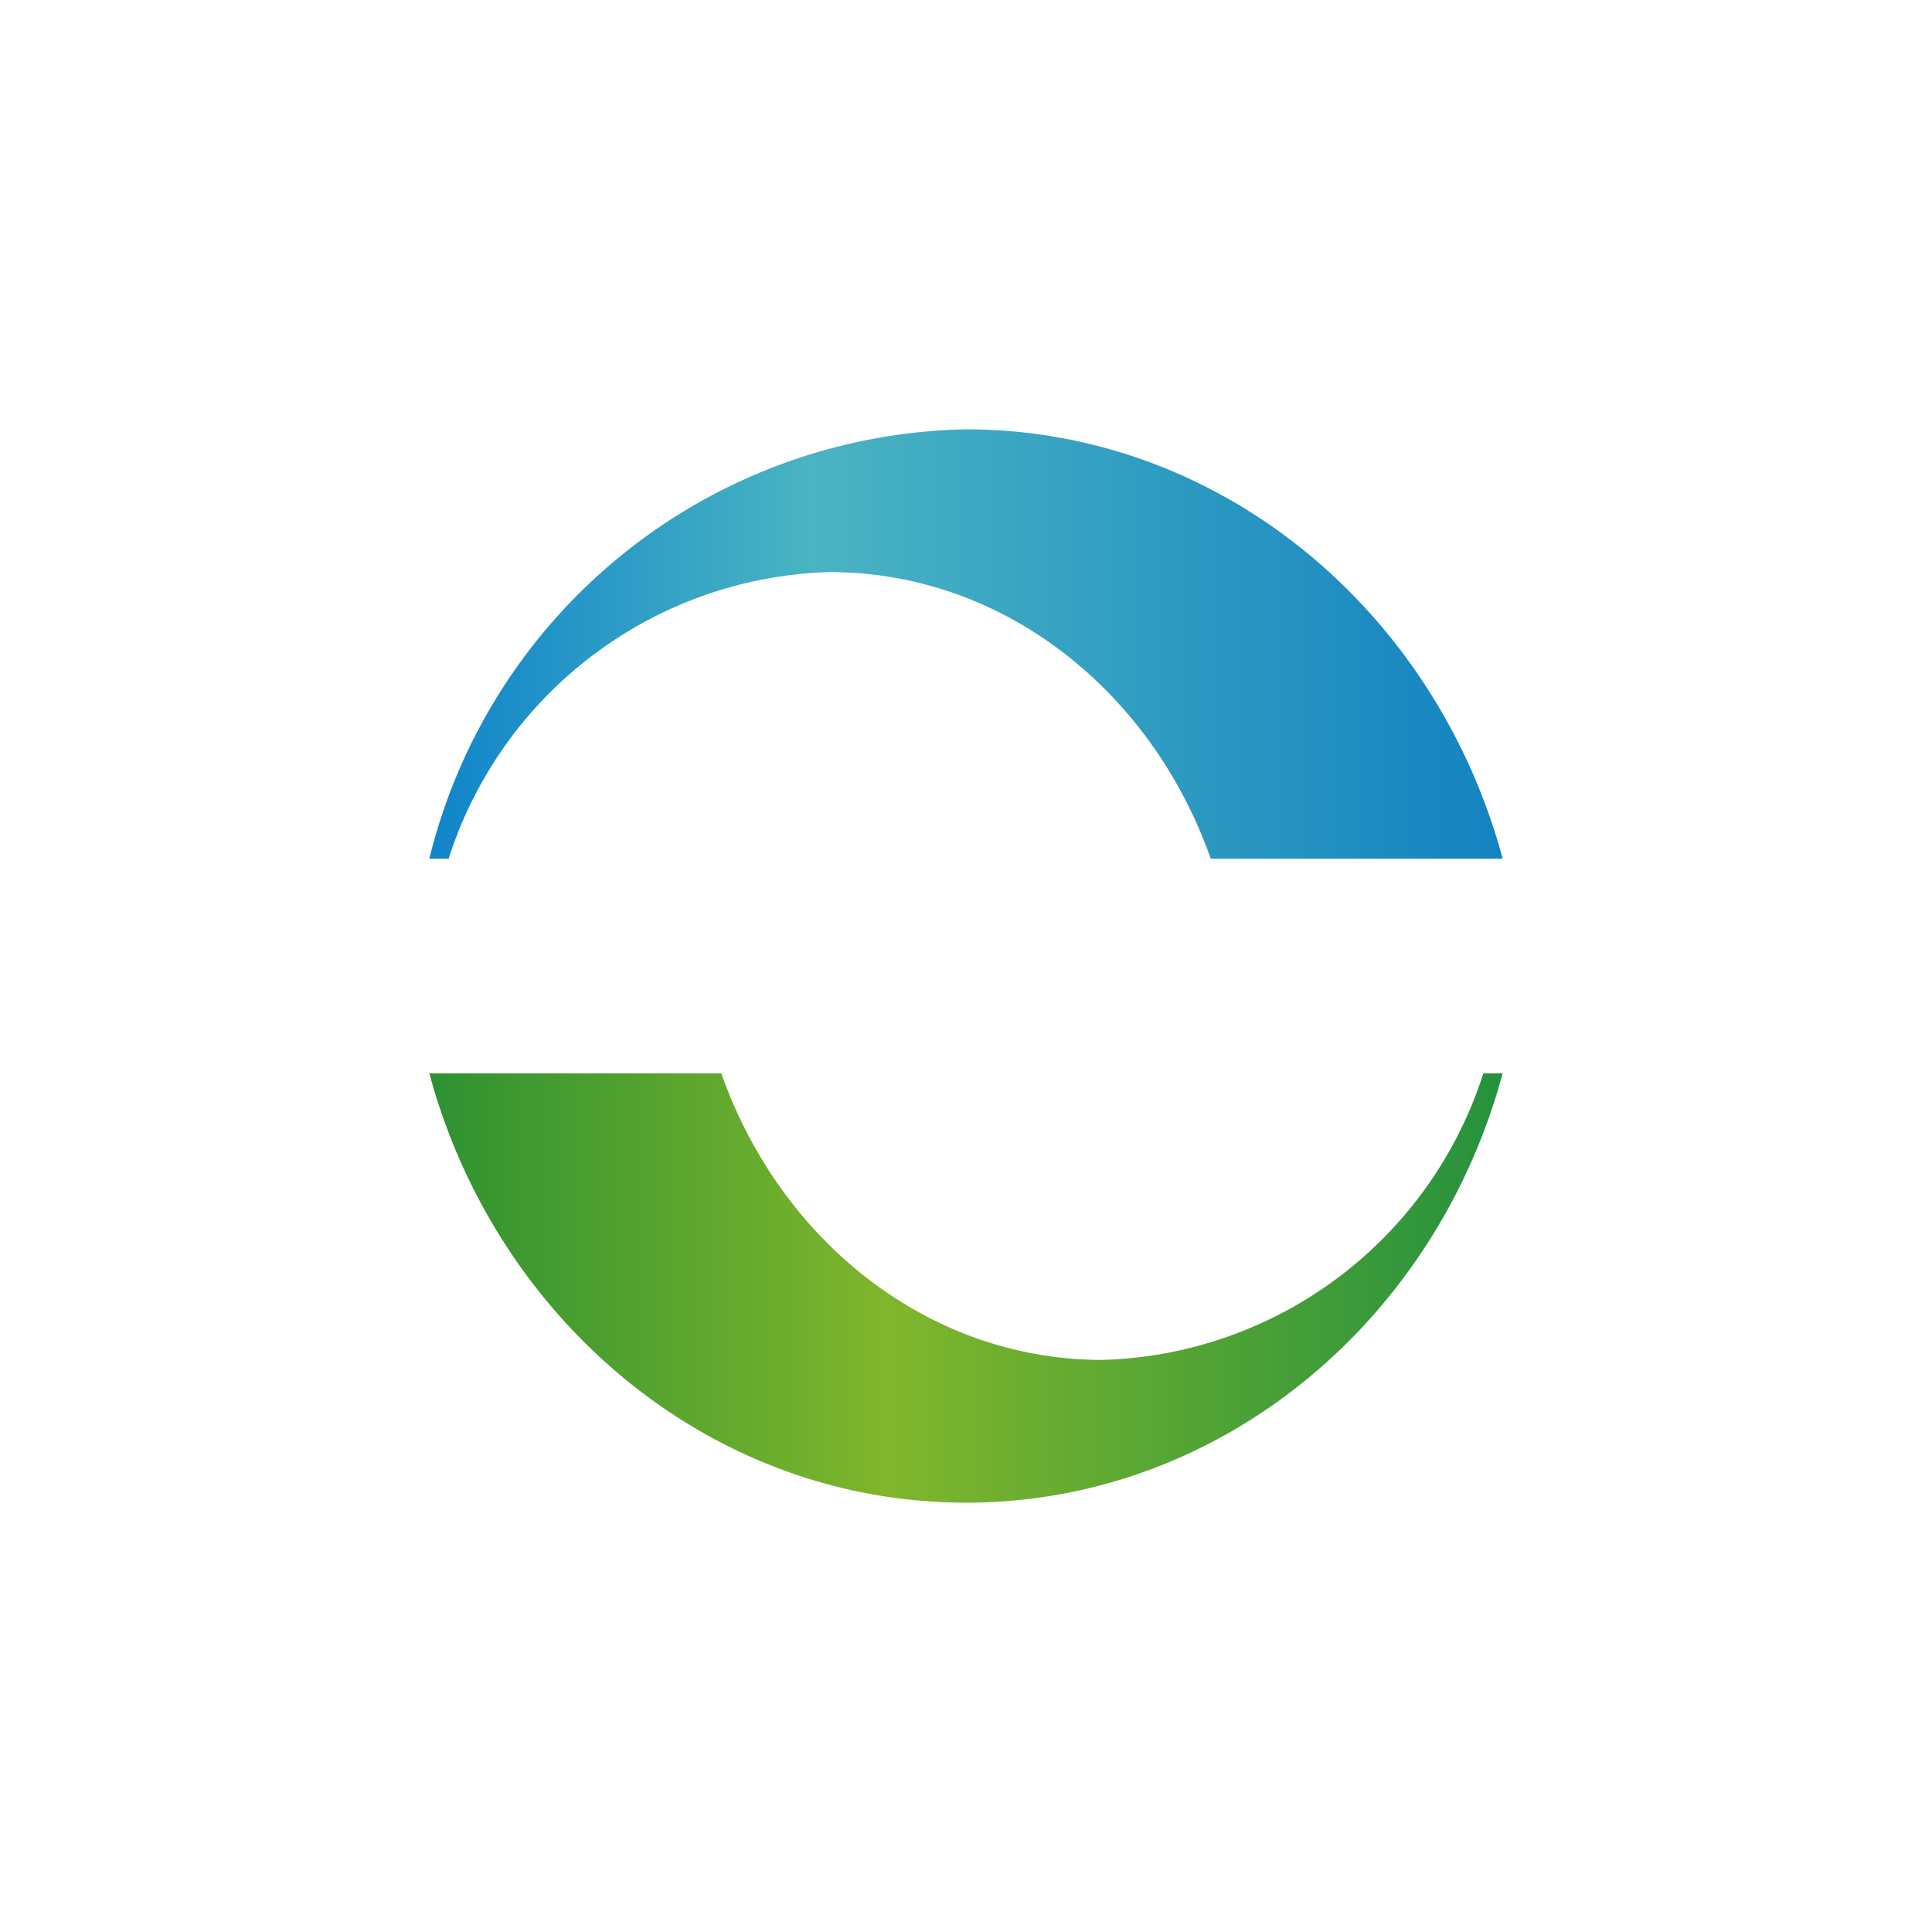 <svg xmlns="http://www.w3.org/2000/svg" width="18" height="18"><path fill="url(#a)" d="M14 8c-.62-2.3-2.62-4-5-4a5.25 5.25 0 0 0-5 4h.18a3.84 3.84 0 0 1 3.55-2.67c1.62 0 3 1.11 3.55 2.67z"/><path fill="url(#b)" d="M4 10c.62 2.3 2.62 4 5 4s4.38-1.7 5-4h-.18a3.84 3.84 0 0 1-3.55 2.67c-1.62 0-3-1.11-3.55-2.67z"/><defs><linearGradient id="a" x1="14.09" x2="3.91" y1="8.33" y2="8.33" gradientUnits="userSpaceOnUse"><stop stop-color="#1382C1"/><stop offset=".64" stop-color="#4AB4C2"/><stop offset="1" stop-color="#0E83CA"/></linearGradient><linearGradient id="b" x1="14.09" x2="3.91" y1="9.67" y2="9.67" gradientUnits="userSpaceOnUse"><stop stop-color="#24913E"/><stop offset=".57" stop-color="#80B62C"/><stop offset="1" stop-color="#2C9131"/></linearGradient></defs></svg>